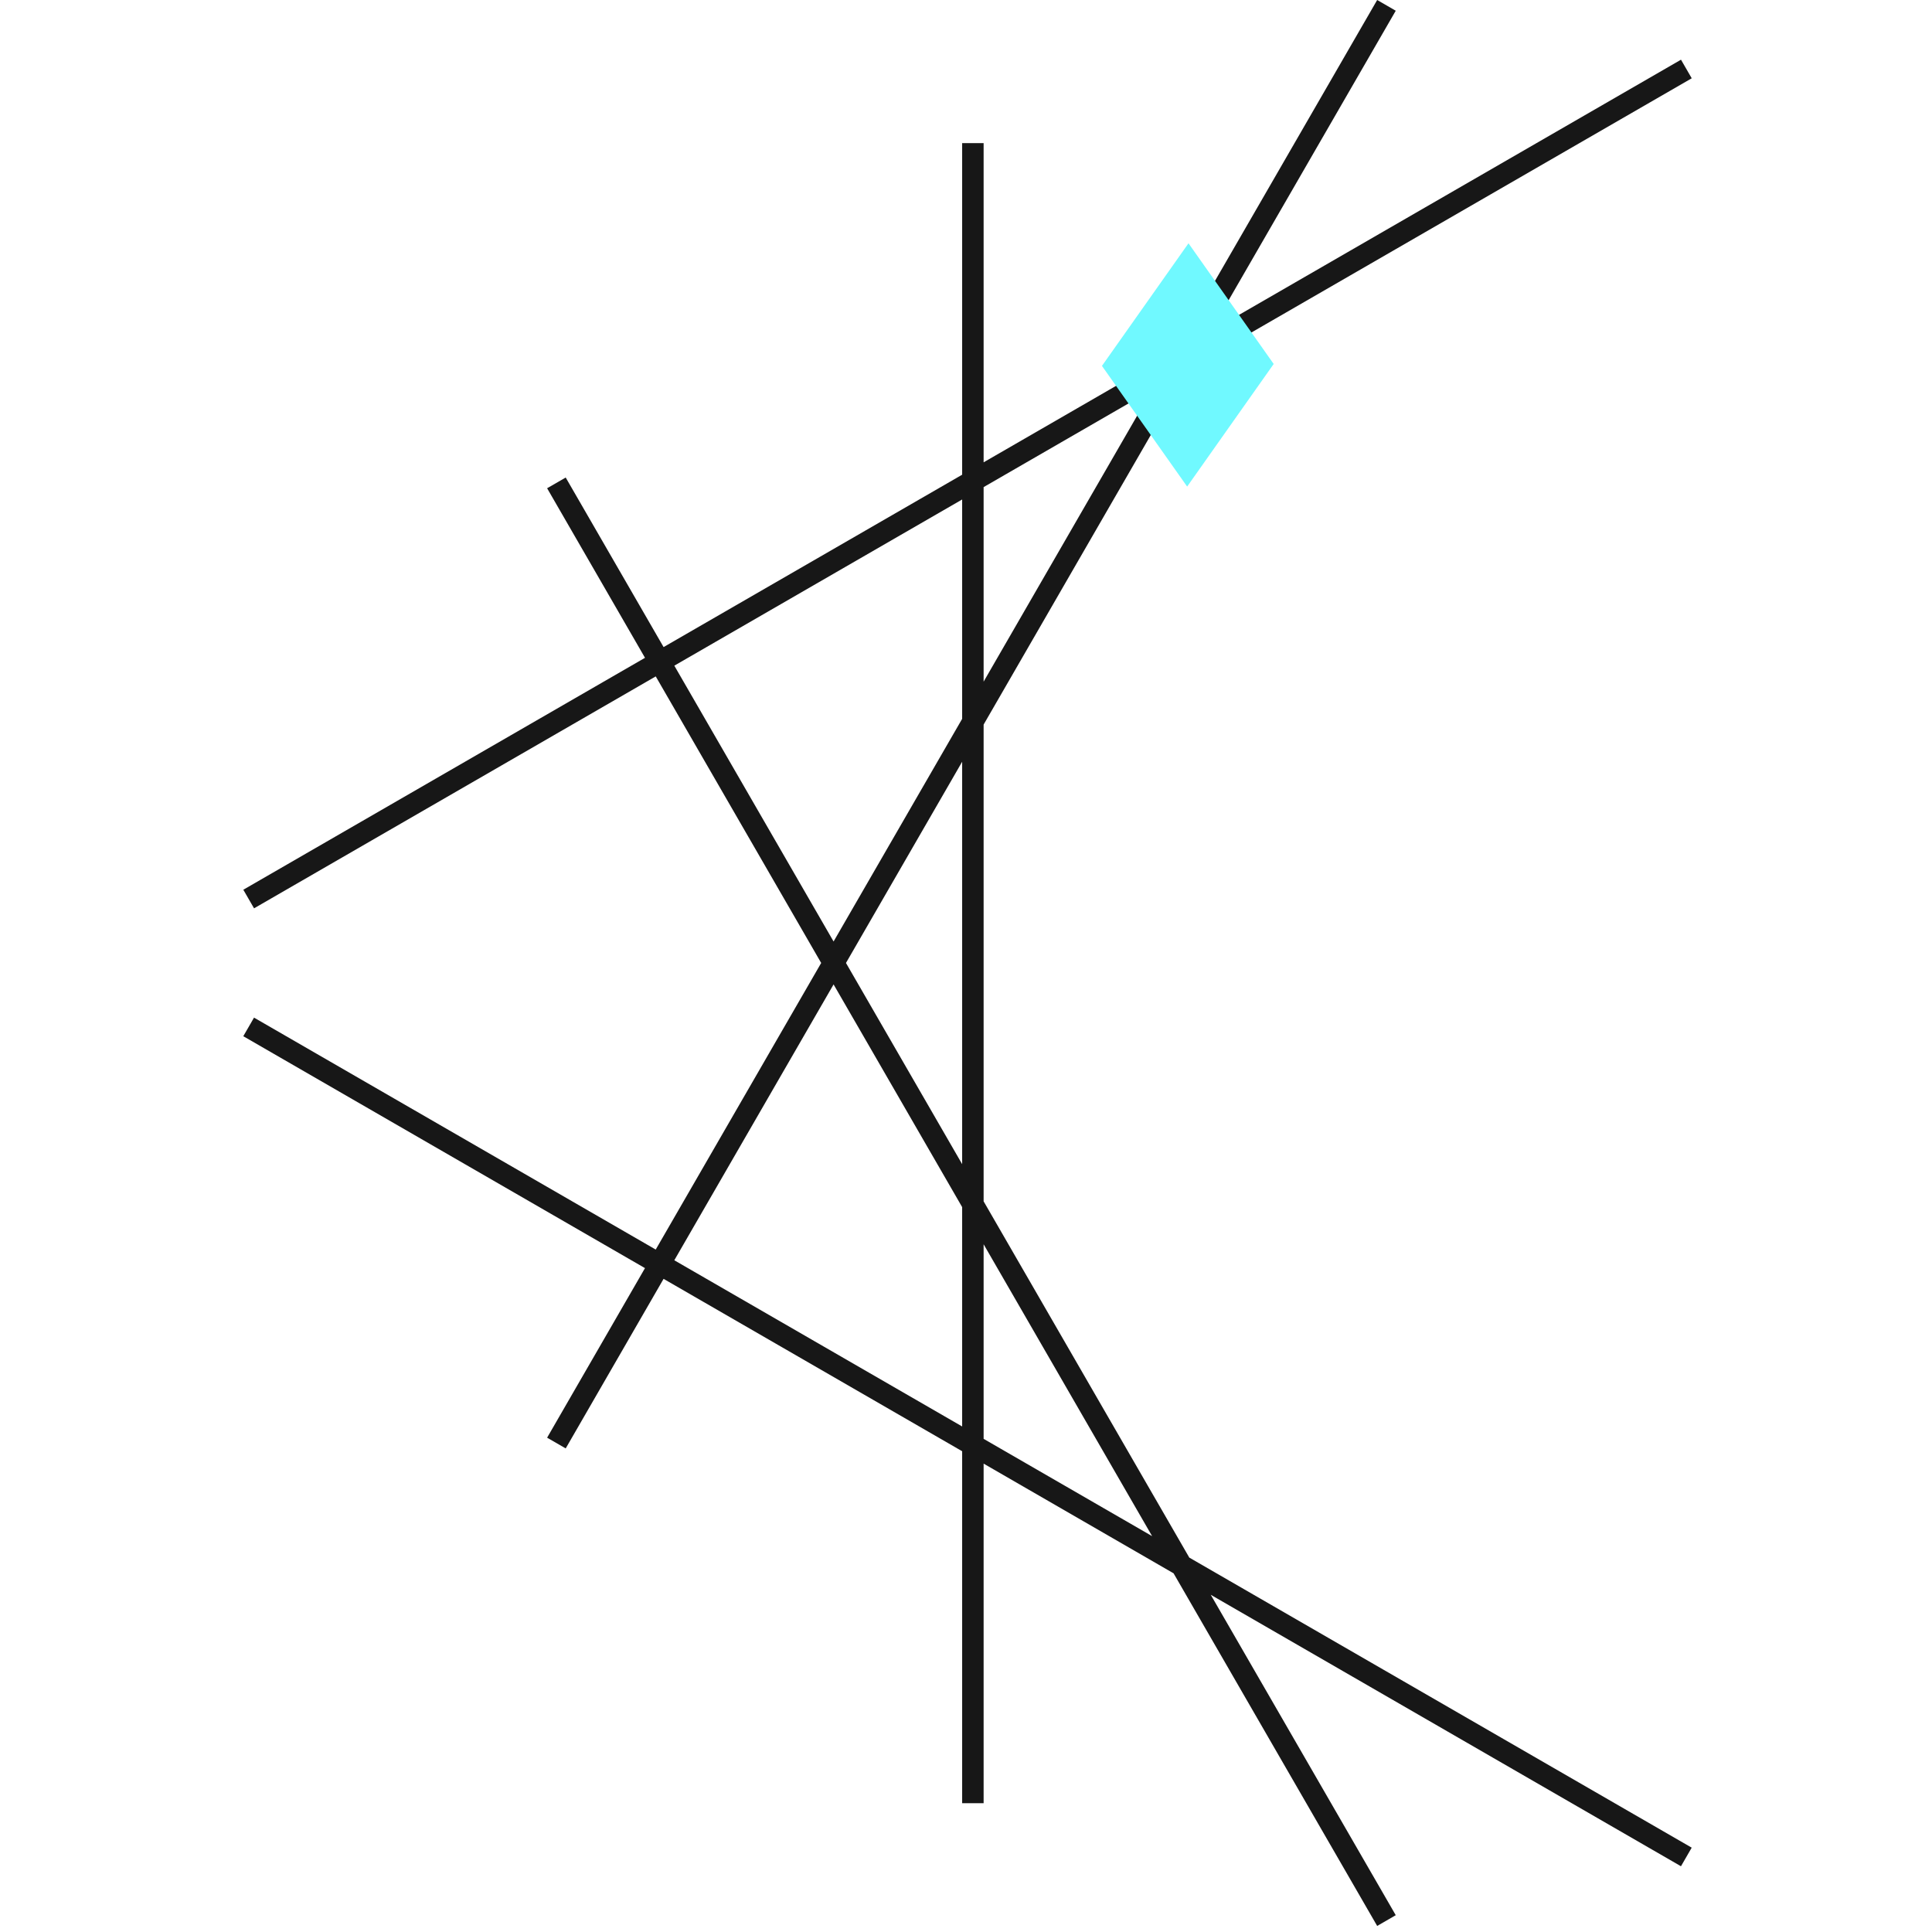 <svg width="135" height="135" viewBox="0 0 135 135" fill="none" xmlns="http://www.w3.org/2000/svg">
<path fill-rule="evenodd" clip-rule="evenodd" d="M97.529 0.75L84.601 23.143L117.461 4.171L118.211 5.47L83.101 25.74L68.731 50.631V83.944L83.103 108.838L118.209 129.107L117.459 130.406L84.602 111.437L97.529 133.826L96.231 134.576L82.005 109.937L68.731 102.272V126H67.231V101.406L46.368 89.361L39.529 101.209L38.23 100.459L45.069 88.611L17 72.406L17.75 71.107L45.819 87.314L57.381 67.288L45.82 47.264L17.752 63.47L17.002 62.171L45.07 45.965L38.23 34.117L39.529 33.368L46.369 45.215L67.231 33.171V10H68.731V32.305L82.002 24.643L96.231 0L97.529 0.75ZM68.731 100.54L80.505 107.339L68.731 86.944V100.54ZM47.118 88.062L67.231 99.675V84.347L58.247 68.787L47.118 88.062ZM59.113 67.288L67.231 81.347V53.228L59.113 67.288ZM47.119 46.514L58.247 65.788L67.231 50.23V34.902L47.119 46.514ZM68.731 34.037V47.631L80.503 27.24L68.731 34.037Z" fill="#171717"/>
<path d="M82.953 34L77 25.567L83.047 17L89 25.433L82.953 34Z" fill="#70F9FF"/>
</svg>
